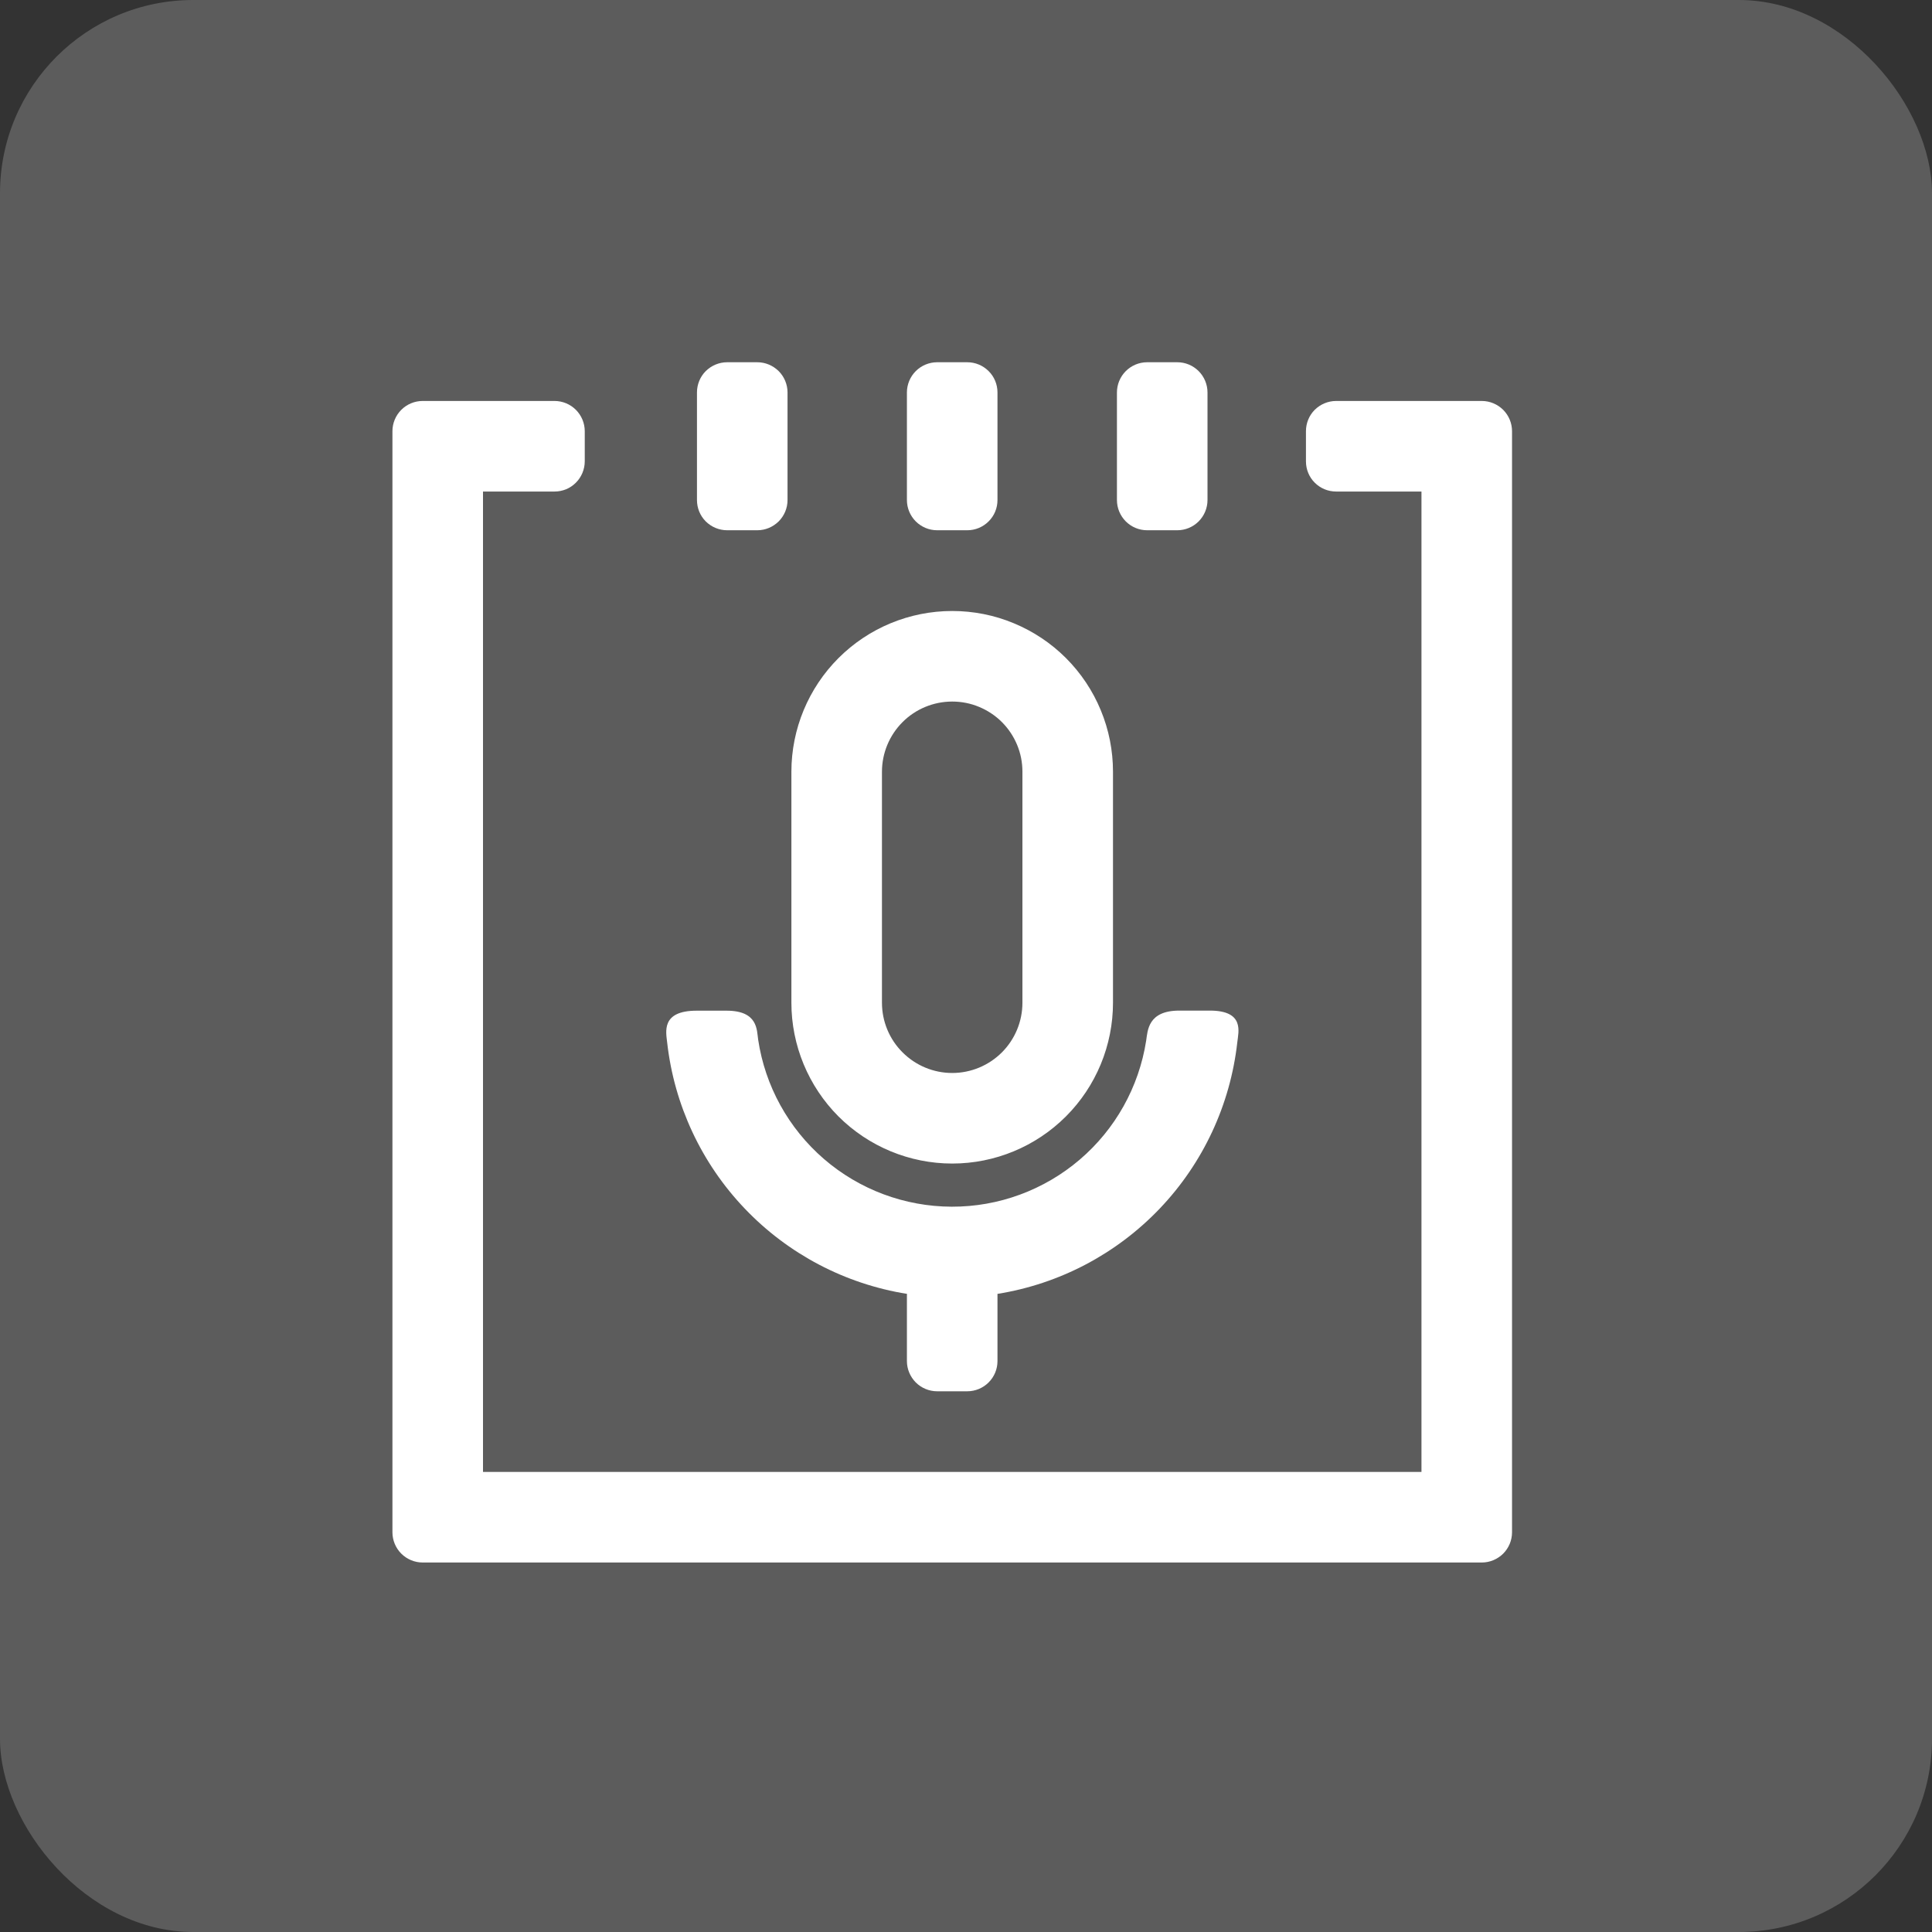 <svg width="24" height="24" viewBox="0 0 24 24" fill="none" xmlns="http://www.w3.org/2000/svg">
<rect x="0" y="0" width="24" height="24" fill="#333333" stroke="none"/>
<rect width="24" height="24" rx="2.4" fill="white" fill-opacity="0.2"/>
<path d="M12.391 16.073L12.391 16.092V16.908C12.391 17.007 12.352 17.102 12.281 17.173C12.211 17.243 12.116 17.283 12.016 17.283H11.641C11.542 17.283 11.446 17.243 11.376 17.173C11.306 17.102 11.266 17.007 11.266 16.908V16.092C11.266 16.086 11.266 16.079 11.267 16.073C10.498 15.95 9.79 15.578 9.252 15.014C8.714 14.451 8.375 13.726 8.288 12.952C8.274 12.822 8.208 12.555 8.655 12.555H9.025C9.418 12.555 9.4 12.796 9.418 12.914C9.504 13.49 9.794 14.016 10.235 14.397C10.676 14.778 11.239 14.988 11.822 14.99C12.405 14.992 12.969 14.784 13.412 14.406C13.855 14.028 14.148 13.504 14.238 12.928C14.257 12.806 14.257 12.554 14.65 12.554H15.029C15.464 12.554 15.384 12.819 15.37 12.949C15.283 13.724 14.945 14.449 14.407 15.013C13.869 15.577 13.161 15.95 12.391 16.073V16.073ZM9.033 4.5H9.408C9.507 4.5 9.602 4.54 9.673 4.61C9.743 4.68 9.783 4.776 9.783 4.875V6.212C9.783 6.311 9.743 6.407 9.673 6.477C9.602 6.547 9.507 6.587 9.408 6.587H9.033C8.933 6.587 8.838 6.547 8.767 6.477C8.697 6.407 8.658 6.311 8.658 6.212V4.875C8.658 4.776 8.697 4.68 8.767 4.61C8.838 4.54 8.933 4.5 9.033 4.5ZM11.641 4.5H12.016C12.116 4.5 12.211 4.54 12.281 4.61C12.352 4.68 12.391 4.776 12.391 4.875V6.212C12.391 6.311 12.352 6.407 12.281 6.477C12.211 6.547 12.116 6.587 12.016 6.587H11.641C11.542 6.587 11.446 6.547 11.376 6.477C11.306 6.407 11.266 6.311 11.266 6.212V4.875C11.266 4.776 11.306 4.68 11.376 4.61C11.446 4.54 11.542 4.5 11.641 4.5ZM14.25 4.5H14.625C14.725 4.5 14.82 4.54 14.89 4.61C14.96 4.68 15 4.776 15 4.875V6.212C15 6.311 14.96 6.407 14.89 6.477C14.82 6.547 14.725 6.587 14.625 6.587H14.25C14.15 6.587 14.055 6.547 13.985 6.477C13.915 6.407 13.875 6.311 13.875 6.212V4.875C13.875 4.776 13.915 4.68 13.985 4.61C14.055 4.54 14.15 4.5 14.25 4.5ZM16.223 5.731V5.356C16.223 5.257 16.262 5.161 16.332 5.091C16.403 5.021 16.498 4.981 16.598 4.981H18.408C18.507 4.981 18.602 5.021 18.673 5.091C18.743 5.161 18.783 5.257 18.783 5.356V19.035C18.783 19.134 18.743 19.23 18.673 19.3C18.602 19.37 18.507 19.41 18.408 19.41H5.25C5.151 19.41 5.055 19.37 4.985 19.3C4.915 19.23 4.875 19.134 4.875 19.035V5.356C4.875 5.257 4.915 5.161 4.985 5.091C5.055 5.021 5.151 4.981 5.25 4.981H6.889C6.988 4.981 7.084 5.021 7.154 5.091C7.224 5.161 7.264 5.257 7.264 5.356V5.731C7.264 5.78 7.254 5.829 7.235 5.875C7.216 5.92 7.189 5.961 7.154 5.996C7.119 6.031 7.078 6.059 7.032 6.078C6.987 6.096 6.938 6.106 6.889 6.106H6V18.285H17.658V6.106H16.598C16.498 6.106 16.403 6.067 16.332 5.996C16.262 5.926 16.223 5.831 16.223 5.731ZM11.829 8.715C11.597 8.715 11.375 8.807 11.212 8.97C11.048 9.134 10.956 9.356 10.956 9.587V12.456C10.956 12.688 11.048 12.91 11.212 13.073C11.376 13.237 11.597 13.329 11.829 13.329C12.06 13.329 12.282 13.237 12.446 13.073C12.609 12.91 12.701 12.688 12.701 12.456V9.587C12.701 9.472 12.679 9.359 12.635 9.253C12.591 9.147 12.527 9.051 12.446 8.97C12.365 8.889 12.268 8.825 12.162 8.781C12.057 8.737 11.943 8.715 11.829 8.715ZM11.829 7.59C12.091 7.59 12.351 7.641 12.593 7.742C12.835 7.842 13.056 7.989 13.241 8.174C13.427 8.36 13.574 8.58 13.674 8.822C13.775 9.065 13.826 9.325 13.826 9.587V12.456C13.826 12.986 13.616 13.494 13.241 13.869C12.867 14.243 12.359 14.454 11.829 14.454C11.299 14.454 10.791 14.243 10.416 13.869C10.042 13.494 9.831 12.986 9.831 12.456V9.587C9.831 9.057 10.042 8.549 10.416 8.175C10.791 7.8 11.299 7.59 11.829 7.59Z" fill="white"/>
</svg>
